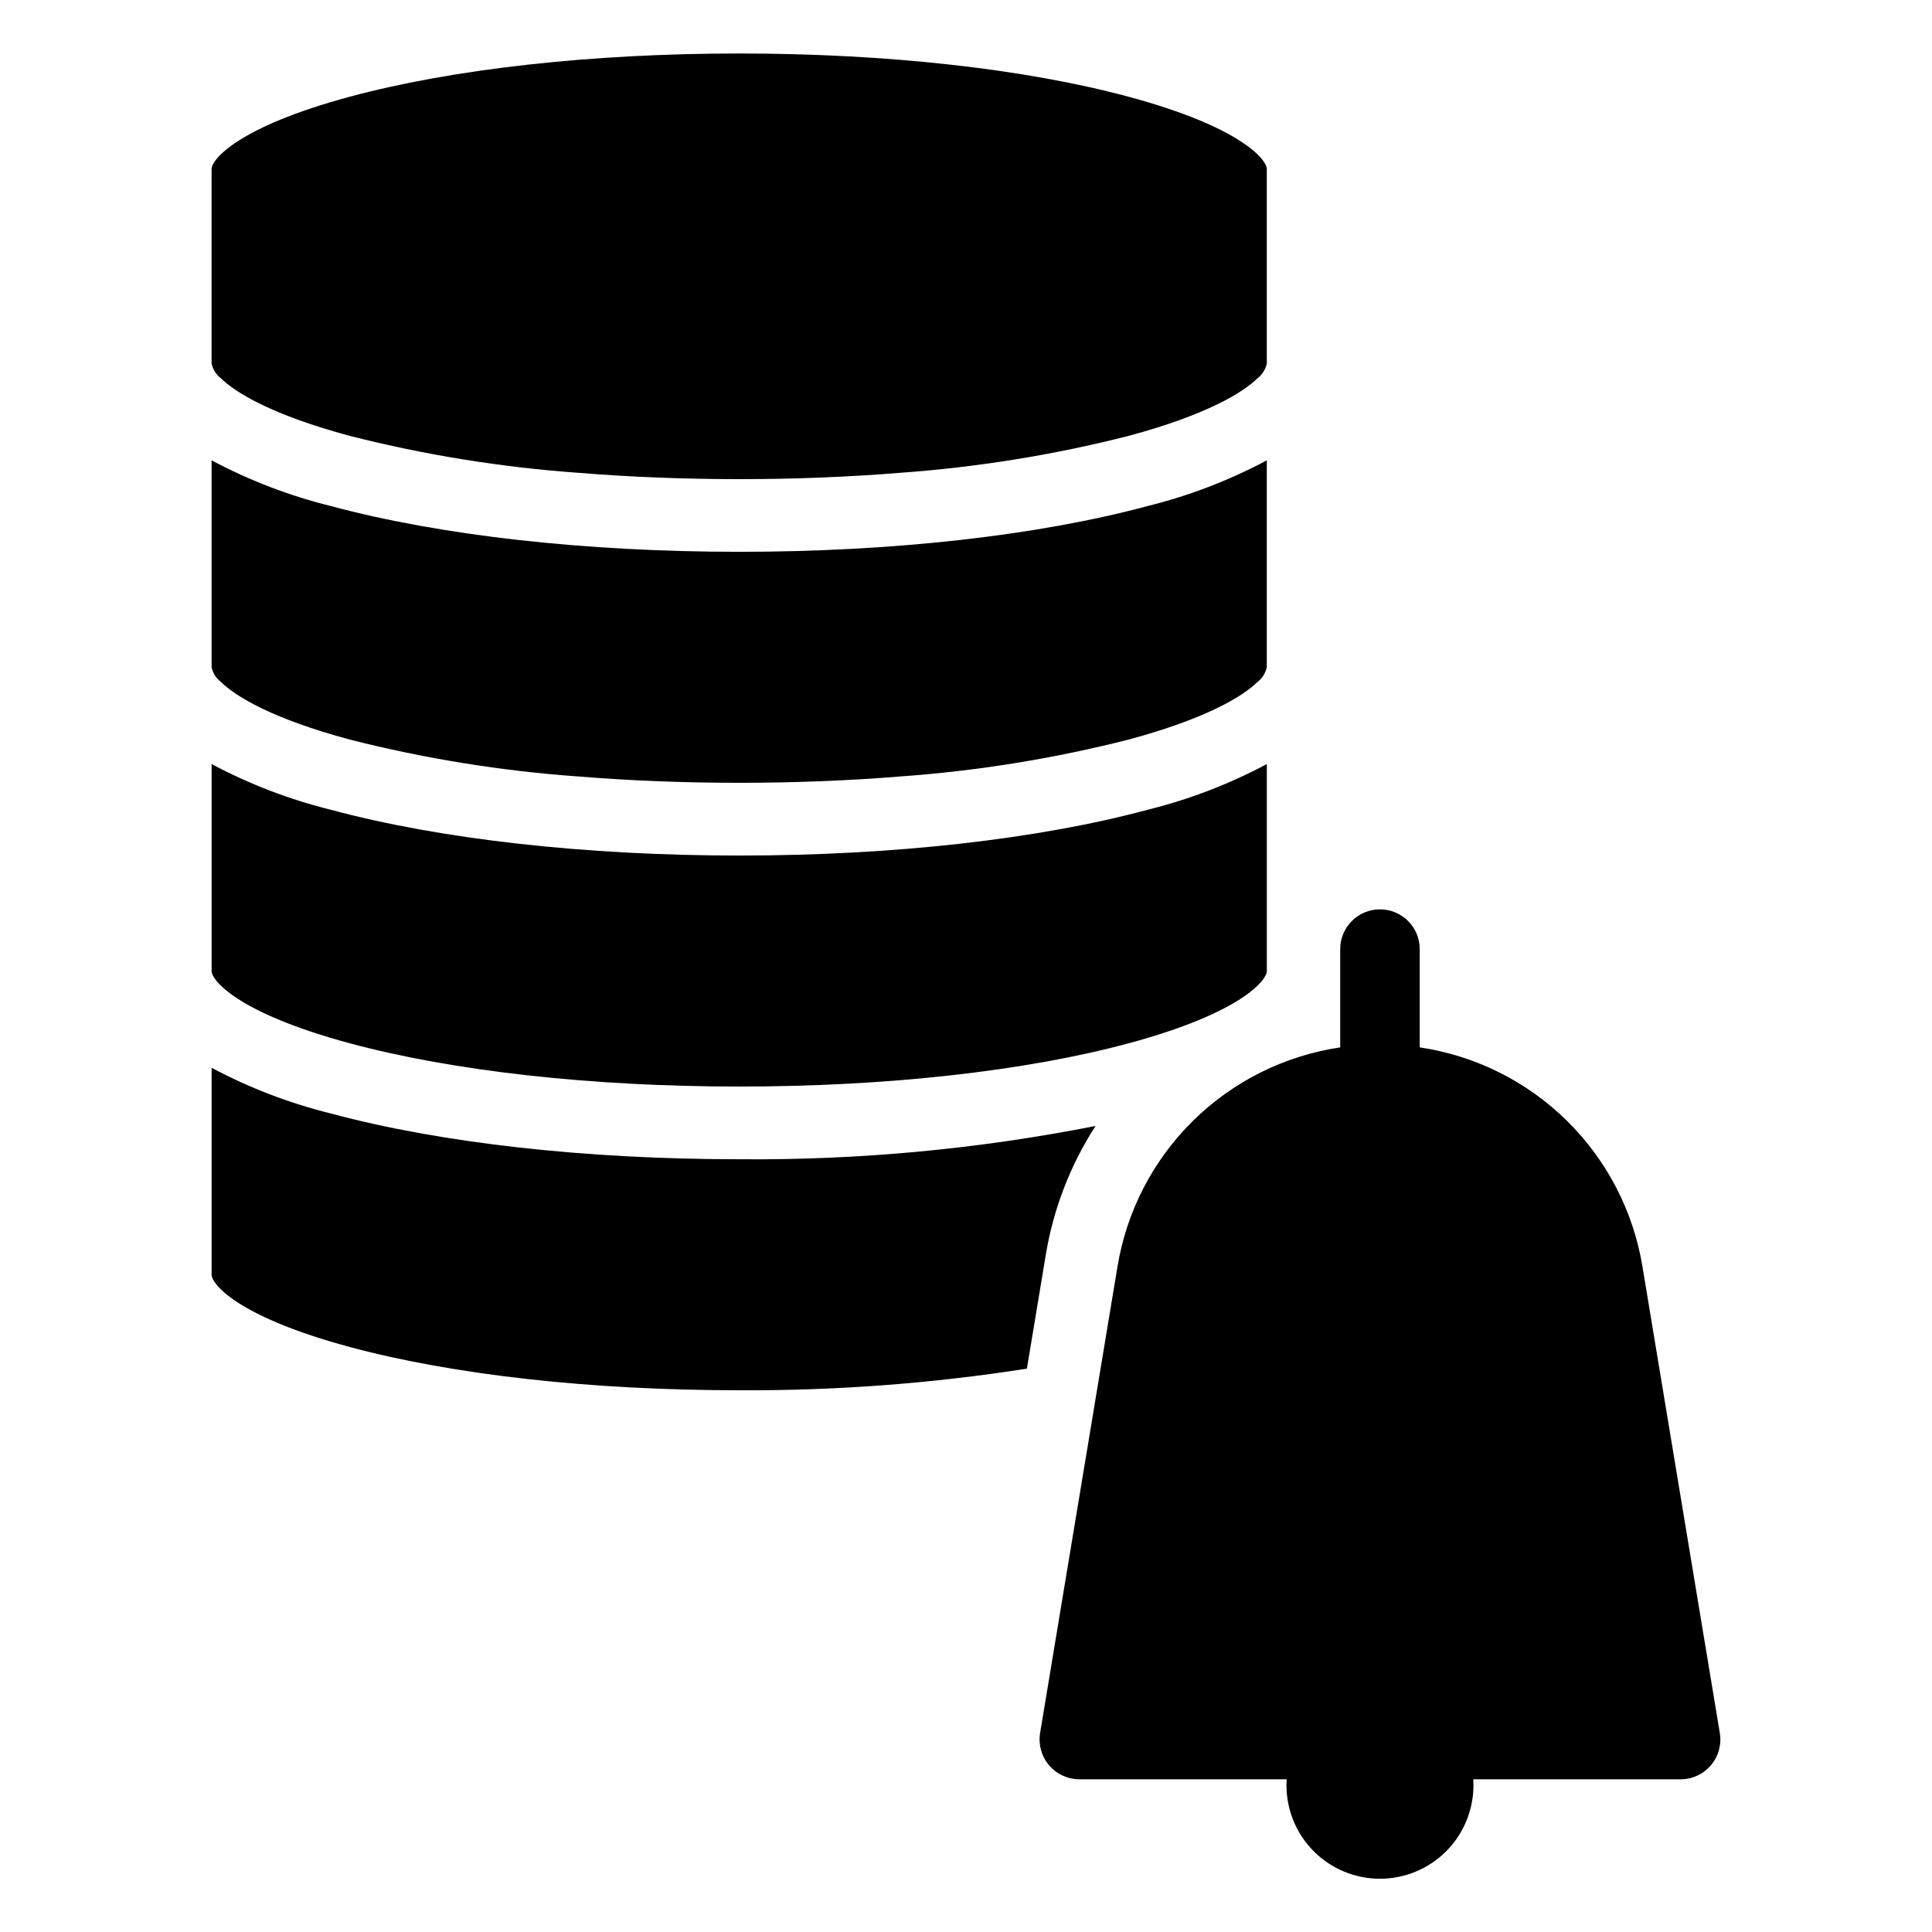 <?xml version="1.0" encoding="UTF-8"?>
<!-- Uploaded to: ICON Repo, www.iconrepo.com, Generator: ICON Repo Mixer Tools -->
<svg fill="#000000" width="800px" height="800px" version="1.1" viewBox="144 144 512 512" xmlns="http://www.w3.org/2000/svg">
 <g>
  <path d="m236.72 259.52c19.863 5.051 40.137 8.32 60.582 9.781 13.613 1.109 27.93 1.676 42.594 1.676 14.664 0 28.98-0.566 42.594-1.676 20.445-1.461 40.719-4.731 60.582-9.781 20.559-5.539 30.164-11.379 34.164-15.262 1.258-0.965 2.133-2.344 2.477-3.891v-51.582c0-2.41-6.734-11.098-36.641-19.152-27.438-7.391-64.078-11.457-103.18-11.457-39.098 0-75.738 4.066-103.18 11.453-29.906 8.055-36.641 16.746-36.641 19.152v51.586c0.344 1.547 1.219 2.926 2.477 3.891 3.996 3.883 13.602 9.723 34.164 15.262z"/>
  <path d="m236.72 340c19.863 5.047 40.137 8.32 60.582 9.777 13.613 1.109 27.93 1.676 42.594 1.676 14.664 0 28.98-0.57 42.594-1.676 20.445-1.457 40.719-4.731 60.582-9.777 20.559-5.539 30.164-11.379 34.164-15.262 1.258-0.965 2.133-2.344 2.477-3.891v-54.852c-10.004 5.332-20.625 9.402-31.629 12.121-29.02 7.812-67.441 12.121-108.19 12.121-40.746 0-79.156-4.309-108.19-12.121-11.004-2.719-21.629-6.789-31.629-12.121v54.852c0.344 1.547 1.219 2.926 2.477 3.891 3.996 3.883 13.602 9.723 34.164 15.262z"/>
  <path d="m236.72 420.49c27.438 7.391 64.078 11.457 103.18 11.457 39.098 0 75.738-4.066 103.18-11.457 29.906-8.055 36.641-16.746 36.641-19.152v-54.852c-10.004 5.332-20.625 9.402-31.629 12.121-29.02 7.812-67.441 12.121-108.19 12.121-40.746 0-79.156-4.309-108.19-12.121-11.004-2.719-21.629-6.789-31.629-12.121v54.848c0 2.41 6.734 11.102 36.641 19.156z"/>
  <path d="m434.33 442.39c-31.098 6.137-62.734 9.094-94.43 8.824-40.746 0-79.156-4.305-108.19-12.121-11.004-2.719-21.629-6.789-31.629-12.117v54.848c0 2.41 6.734 11.098 36.641 19.152 27.438 7.391 64.078 11.457 103.18 11.457 25.523 0.133 51.02-1.785 76.238-5.731l4.992-30.09c2.004-12.191 6.496-23.844 13.199-34.223z"/>
  <path d="m599.77 603.27-20.484-123.5h0.004c-2.398-14.711-9.41-28.277-20.027-38.738-10.613-10.465-24.281-17.281-39.023-19.465v-26.047c0-5.816-4.715-10.531-10.535-10.531-5.816 0-10.535 4.715-10.535 10.531v26.047c-14.742 2.184-28.406 9-39.02 19.465-10.613 10.461-17.625 24.031-20.02 38.738l-20.492 123.5c-0.504 3.055 0.359 6.176 2.363 8.535 2 2.359 4.941 3.723 8.035 3.723h54.945c-0.035 0.504-0.055 1.008-0.055 1.52-0.016 6.582 2.586 12.902 7.234 17.562 4.648 4.66 10.961 7.277 17.543 7.277s12.895-2.617 17.543-7.277c4.652-4.66 7.254-10.98 7.238-17.562 0-0.512-0.02-1.016-0.055-1.52h54.953c3.094 0 6.035-1.359 8.035-3.723 2-2.359 2.863-5.484 2.352-8.535z"/>
 </g>
</svg>